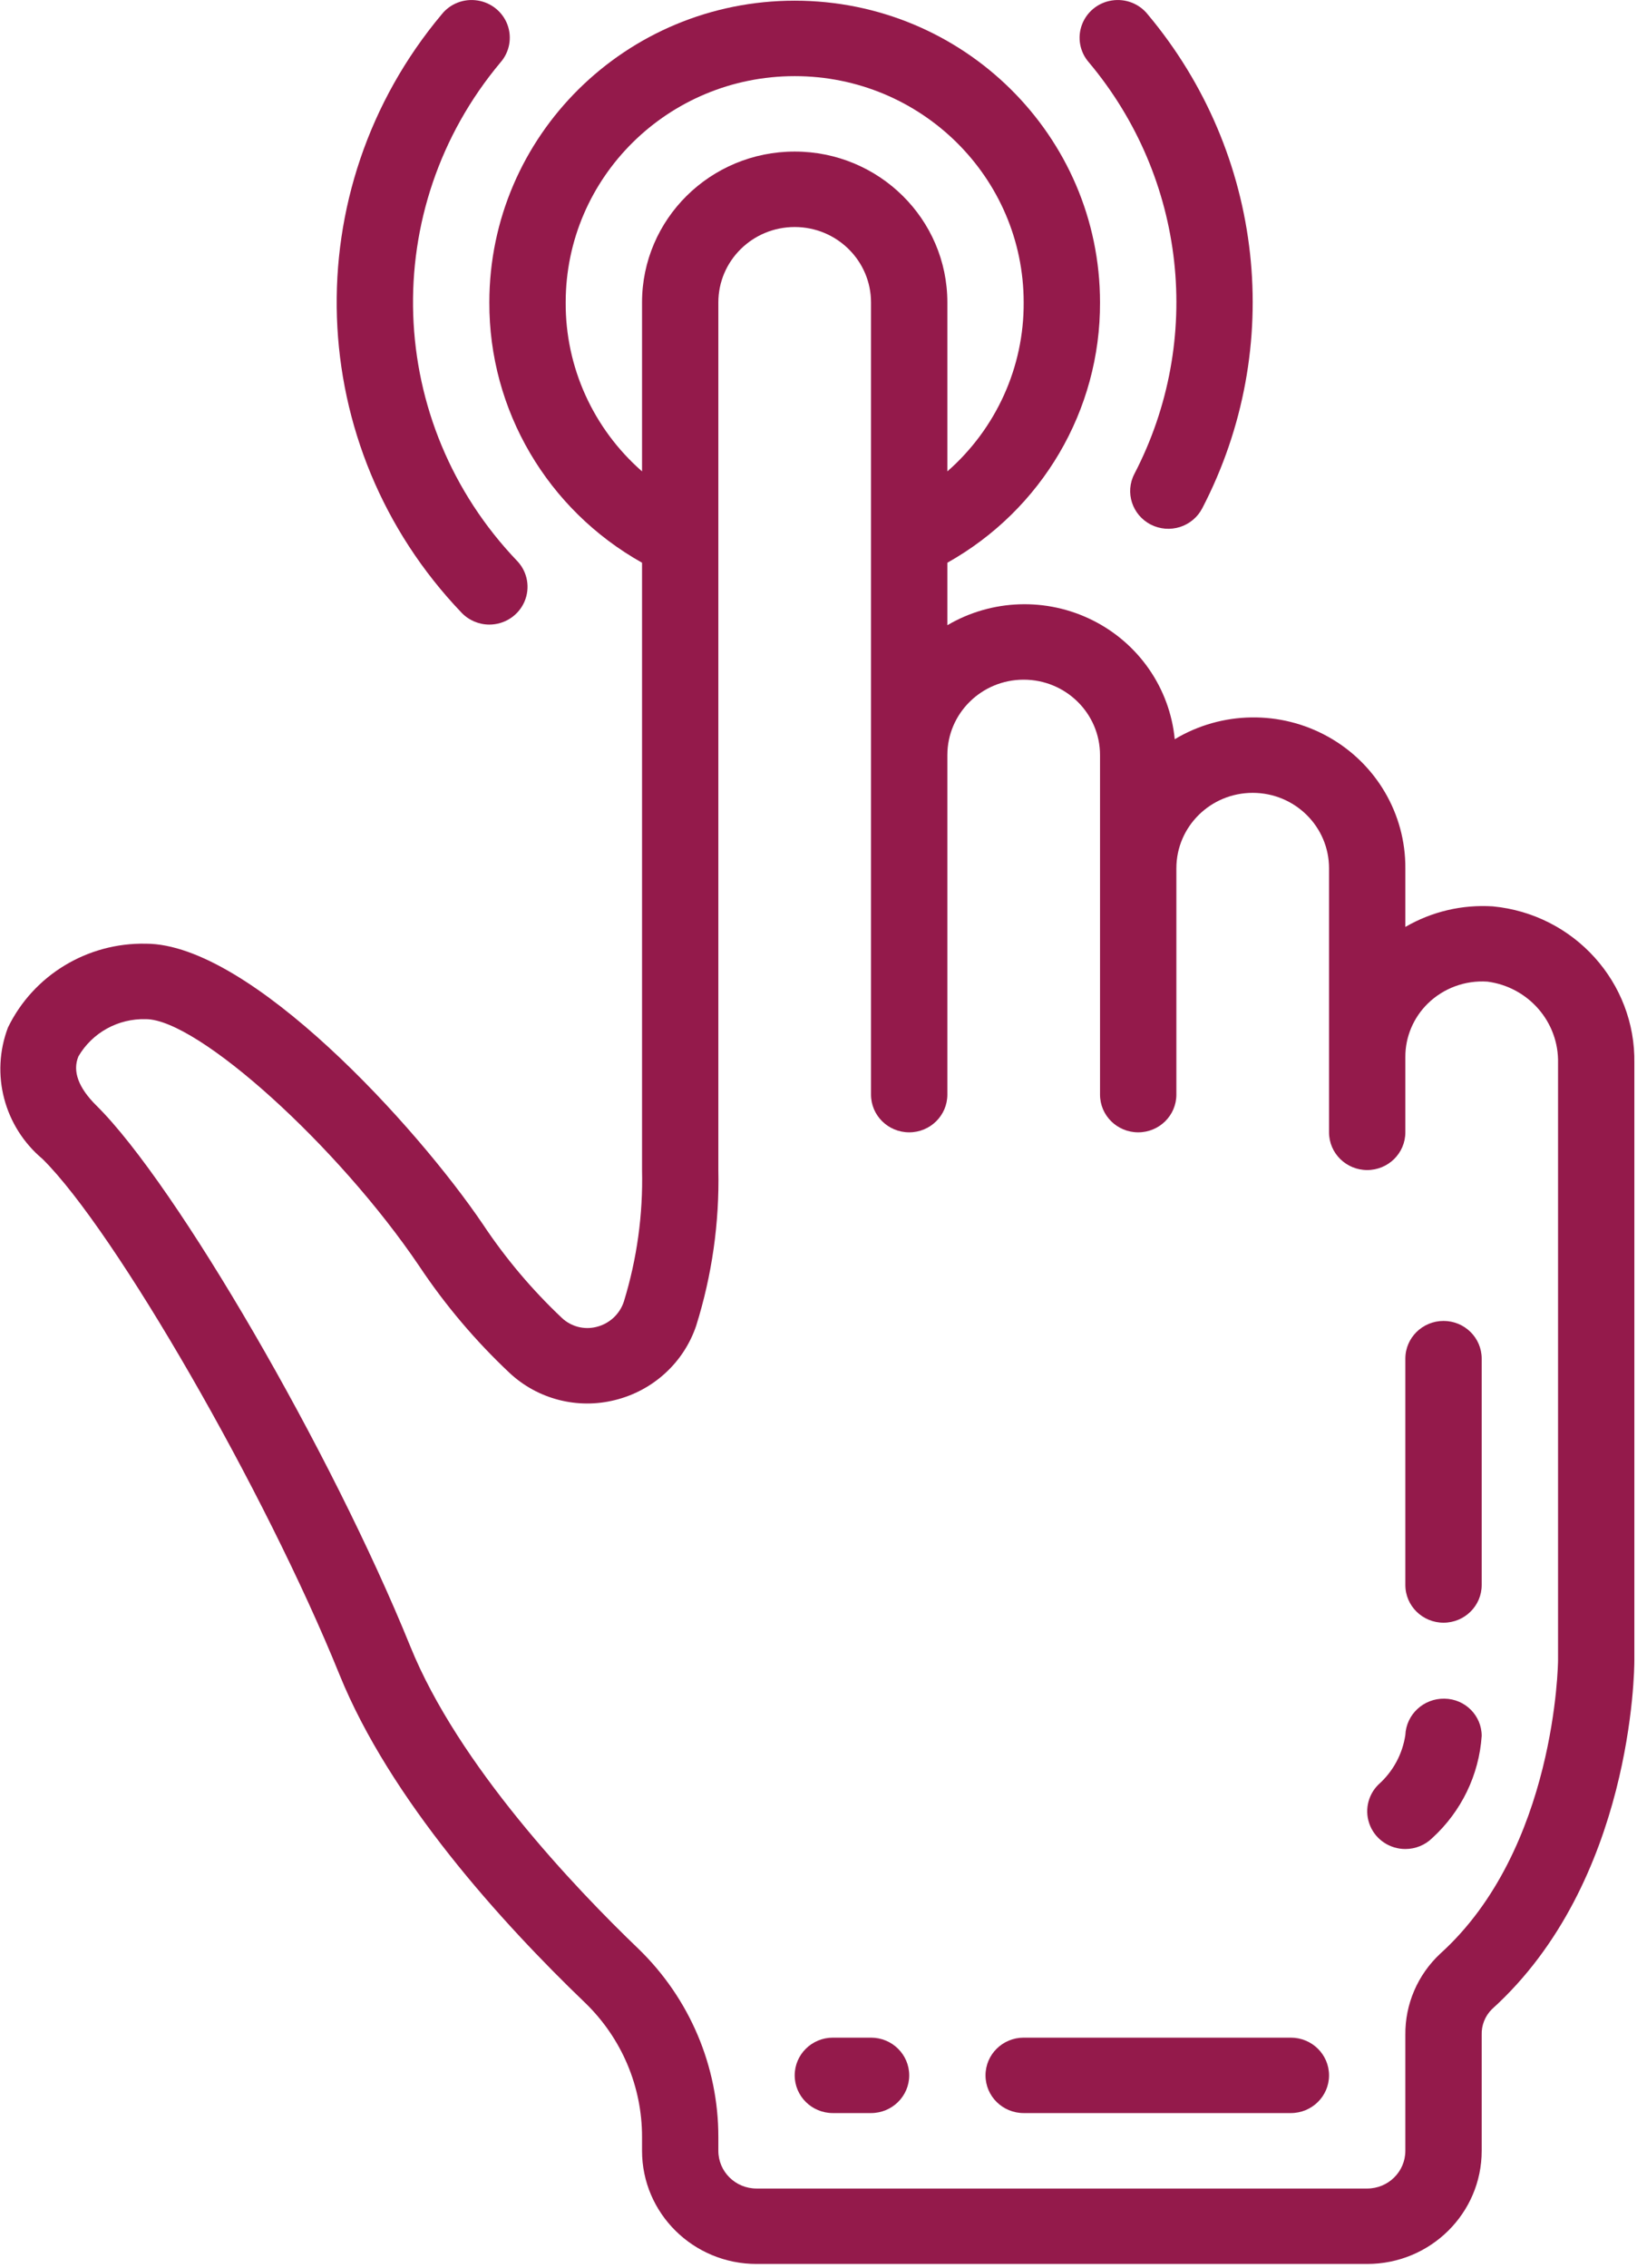 <?xml version="1.0" encoding="UTF-8"?>
<svg width="39px" height="54px" viewBox="0 0 39 54" version="1.1" xmlns="http://www.w3.org/2000/svg" xmlns:xlink="http://www.w3.org/1999/xlink">
    <!-- Generator: sketchtool 63.1 (101010) - https://sketch.com -->
    <title>23705379-1596-42B8-B8F3-AD0790662BAF</title>
    <desc>Created with sketchtool.</desc>
    <g id="Page-1" stroke="none" stroke-width="1" fill="none" fill-rule="evenodd">
        <g id="AR_2020_MCIP_extended_v03" transform="translate(-747, -2375)" fill="#941A4B" fill-rule="nonzero">
            <g id="MCIP_Icon_6" transform="translate(747, 2375)">
                <path d="M0.19,24.467 C-0.232,25.578 0.097,26.831 1.014,27.599 C2.749,29.315 6.319,35.509 8.086,39.873 C9.292,42.85 11.939,45.772 13.948,47.7 C14.813,48.54 15.298,49.689 15.296,50.888 L15.296,51.216 C15.296,52.705 16.517,53.911 18.024,53.911 L32.572,53.911 C34.079,53.911 35.3,52.705 35.3,51.216 L35.3,48.457 C35.292,48.229 35.38,48.007 35.543,47.845 C38.899,44.814 38.937,39.753 38.937,39.539 L38.937,25.319 C38.971,23.396 37.503,21.769 35.565,21.583 C34.836,21.536 34.11,21.707 33.481,22.073 L33.481,20.676 C33.489,19.382 32.787,18.185 31.647,17.547 C30.507,16.909 29.106,16.931 27.987,17.603 C27.87,16.391 27.133,15.323 26.035,14.773 C24.936,14.222 23.629,14.265 22.57,14.888 L22.57,13.4 C24.827,12.135 26.217,9.766 26.207,7.202 C26.207,3.234 22.95,0.016 18.933,0.016 C14.915,0.016 11.658,3.234 11.658,7.202 C11.649,9.766 13.039,12.135 15.296,13.4 L15.296,27.862 C15.321,28.922 15.175,29.979 14.863,30.994 C14.765,31.294 14.517,31.523 14.207,31.598 C13.916,31.671 13.607,31.59 13.389,31.386 C12.679,30.717 12.048,29.97 11.509,29.16 C9.931,26.828 5.96,22.472 3.475,22.472 C2.079,22.444 0.795,23.223 0.19,24.467 Z M13.477,7.202 C13.477,4.226 15.92,1.813 18.933,1.813 C21.946,1.813 24.388,4.226 24.388,7.202 C24.397,8.739 23.734,10.205 22.57,11.225 L22.57,7.202 C22.57,5.218 20.941,3.609 18.933,3.609 C16.924,3.609 15.296,5.218 15.296,7.202 L15.296,11.225 C14.131,10.205 13.468,8.739 13.477,7.202 Z M9.993,30.157 C10.609,31.081 11.33,31.932 12.141,32.694 C12.81,33.319 13.756,33.563 14.649,33.34 C15.559,33.116 16.29,32.448 16.586,31.569 C16.962,30.369 17.141,29.118 17.114,27.862 L17.114,7.202 C17.114,6.21 17.928,5.406 18.933,5.406 C19.937,5.406 20.751,6.21 20.751,7.202 L20.751,26.065 C20.751,26.562 21.158,26.964 21.661,26.964 C22.163,26.964 22.57,26.562 22.57,26.065 L22.57,17.981 C22.57,16.989 23.384,16.185 24.388,16.185 C25.393,16.185 26.207,16.989 26.207,17.981 L26.207,26.065 C26.207,26.562 26.614,26.964 27.116,26.964 C27.619,26.964 28.026,26.562 28.026,26.065 L28.026,20.676 C28.026,19.684 28.84,18.88 29.844,18.88 C30.849,18.88 31.663,19.684 31.663,20.676 L31.663,26.964 C31.663,27.46 32.07,27.862 32.572,27.862 C33.074,27.862 33.481,27.46 33.481,26.964 L33.481,25.167 C33.48,24.691 33.673,24.234 34.015,23.898 C34.39,23.531 34.907,23.34 35.434,23.375 C36.416,23.502 37.143,24.341 37.119,25.319 L37.119,39.539 C37.119,39.583 37.072,44.03 34.314,46.521 C33.775,47.023 33.473,47.725 33.481,48.457 L33.481,51.216 C33.481,51.713 33.074,52.115 32.572,52.115 L18.024,52.115 C17.521,52.115 17.114,51.713 17.114,51.216 L17.114,50.888 C17.115,49.204 16.431,47.59 15.215,46.411 C13.674,44.933 10.919,42.031 9.775,39.205 C7.904,34.586 4.202,28.208 2.299,26.329 C1.866,25.901 1.722,25.506 1.869,25.154 C2.199,24.59 2.815,24.25 3.475,24.269 C4.711,24.269 8.061,27.295 9.993,30.157 L9.993,30.157 Z" id="Shape"></path>
                <path d="M34.391,38.641 C34.893,38.641 35.3,38.239 35.3,37.743 L35.3,32.353 C35.3,31.857 34.893,31.455 34.391,31.455 C33.889,31.455 33.481,31.857 33.481,32.353 L33.481,37.743 C33.481,38.239 33.889,38.641 34.391,38.641 L34.391,38.641 Z" id="Path"></path>
                <path d="M33.481,44.03 C33.722,44.03 33.954,43.936 34.124,43.767 C34.816,43.135 35.237,42.265 35.3,41.336 C35.299,40.85 34.904,40.456 34.413,40.45 C33.916,40.441 33.503,40.825 33.481,41.315 C33.413,41.771 33.186,42.189 32.838,42.497 C32.579,42.754 32.501,43.14 32.642,43.476 C32.782,43.812 33.114,44.03 33.481,44.03 L33.481,44.03 Z" id="Path"></path>
                <path d="M19.842,50.318 L20.751,50.318 C21.254,50.318 21.661,49.916 21.661,49.42 C21.661,48.924 21.254,48.522 20.751,48.522 L19.842,48.522 C19.34,48.522 18.933,48.924 18.933,49.42 C18.933,49.916 19.34,50.318 19.842,50.318 Z" id="Path"></path>
                <path d="M24.388,50.318 L30.753,50.318 C31.256,50.318 31.663,49.916 31.663,49.42 C31.663,48.924 31.256,48.522 30.753,48.522 L24.388,48.522 C23.886,48.522 23.479,48.924 23.479,49.42 C23.479,49.916 23.886,50.318 24.388,50.318 Z" id="Path"></path>
                <path d="M11.658,14.873 C12.021,14.873 12.349,14.66 12.493,14.331 C12.637,14.002 12.57,13.62 12.322,13.359 C9.171,10.069 9,4.975 11.923,1.487 C12.139,1.241 12.203,0.898 12.091,0.592 C11.978,0.285 11.706,0.063 11.38,0.012 C11.054,-0.04 10.726,0.086 10.522,0.343 C7.015,4.528 7.218,10.64 10.996,14.59 C11.168,14.77 11.407,14.873 11.658,14.873 Z" id="Path"></path>
                <path d="M27.419,12.493 C27.634,12.602 27.883,12.622 28.113,12.549 C28.343,12.475 28.533,12.315 28.643,12.103 C30.631,8.279 30.12,3.653 27.344,0.343 C27.14,0.086 26.811,-0.04 26.485,0.012 C26.159,0.063 25.888,0.285 25.775,0.592 C25.662,0.898 25.726,1.241 25.943,1.487 C28.256,4.244 28.682,8.099 27.026,11.284 C26.796,11.725 26.973,12.266 27.419,12.493 Z" id="Path"></path>
            </g>
        </g>
    </g>
</svg>